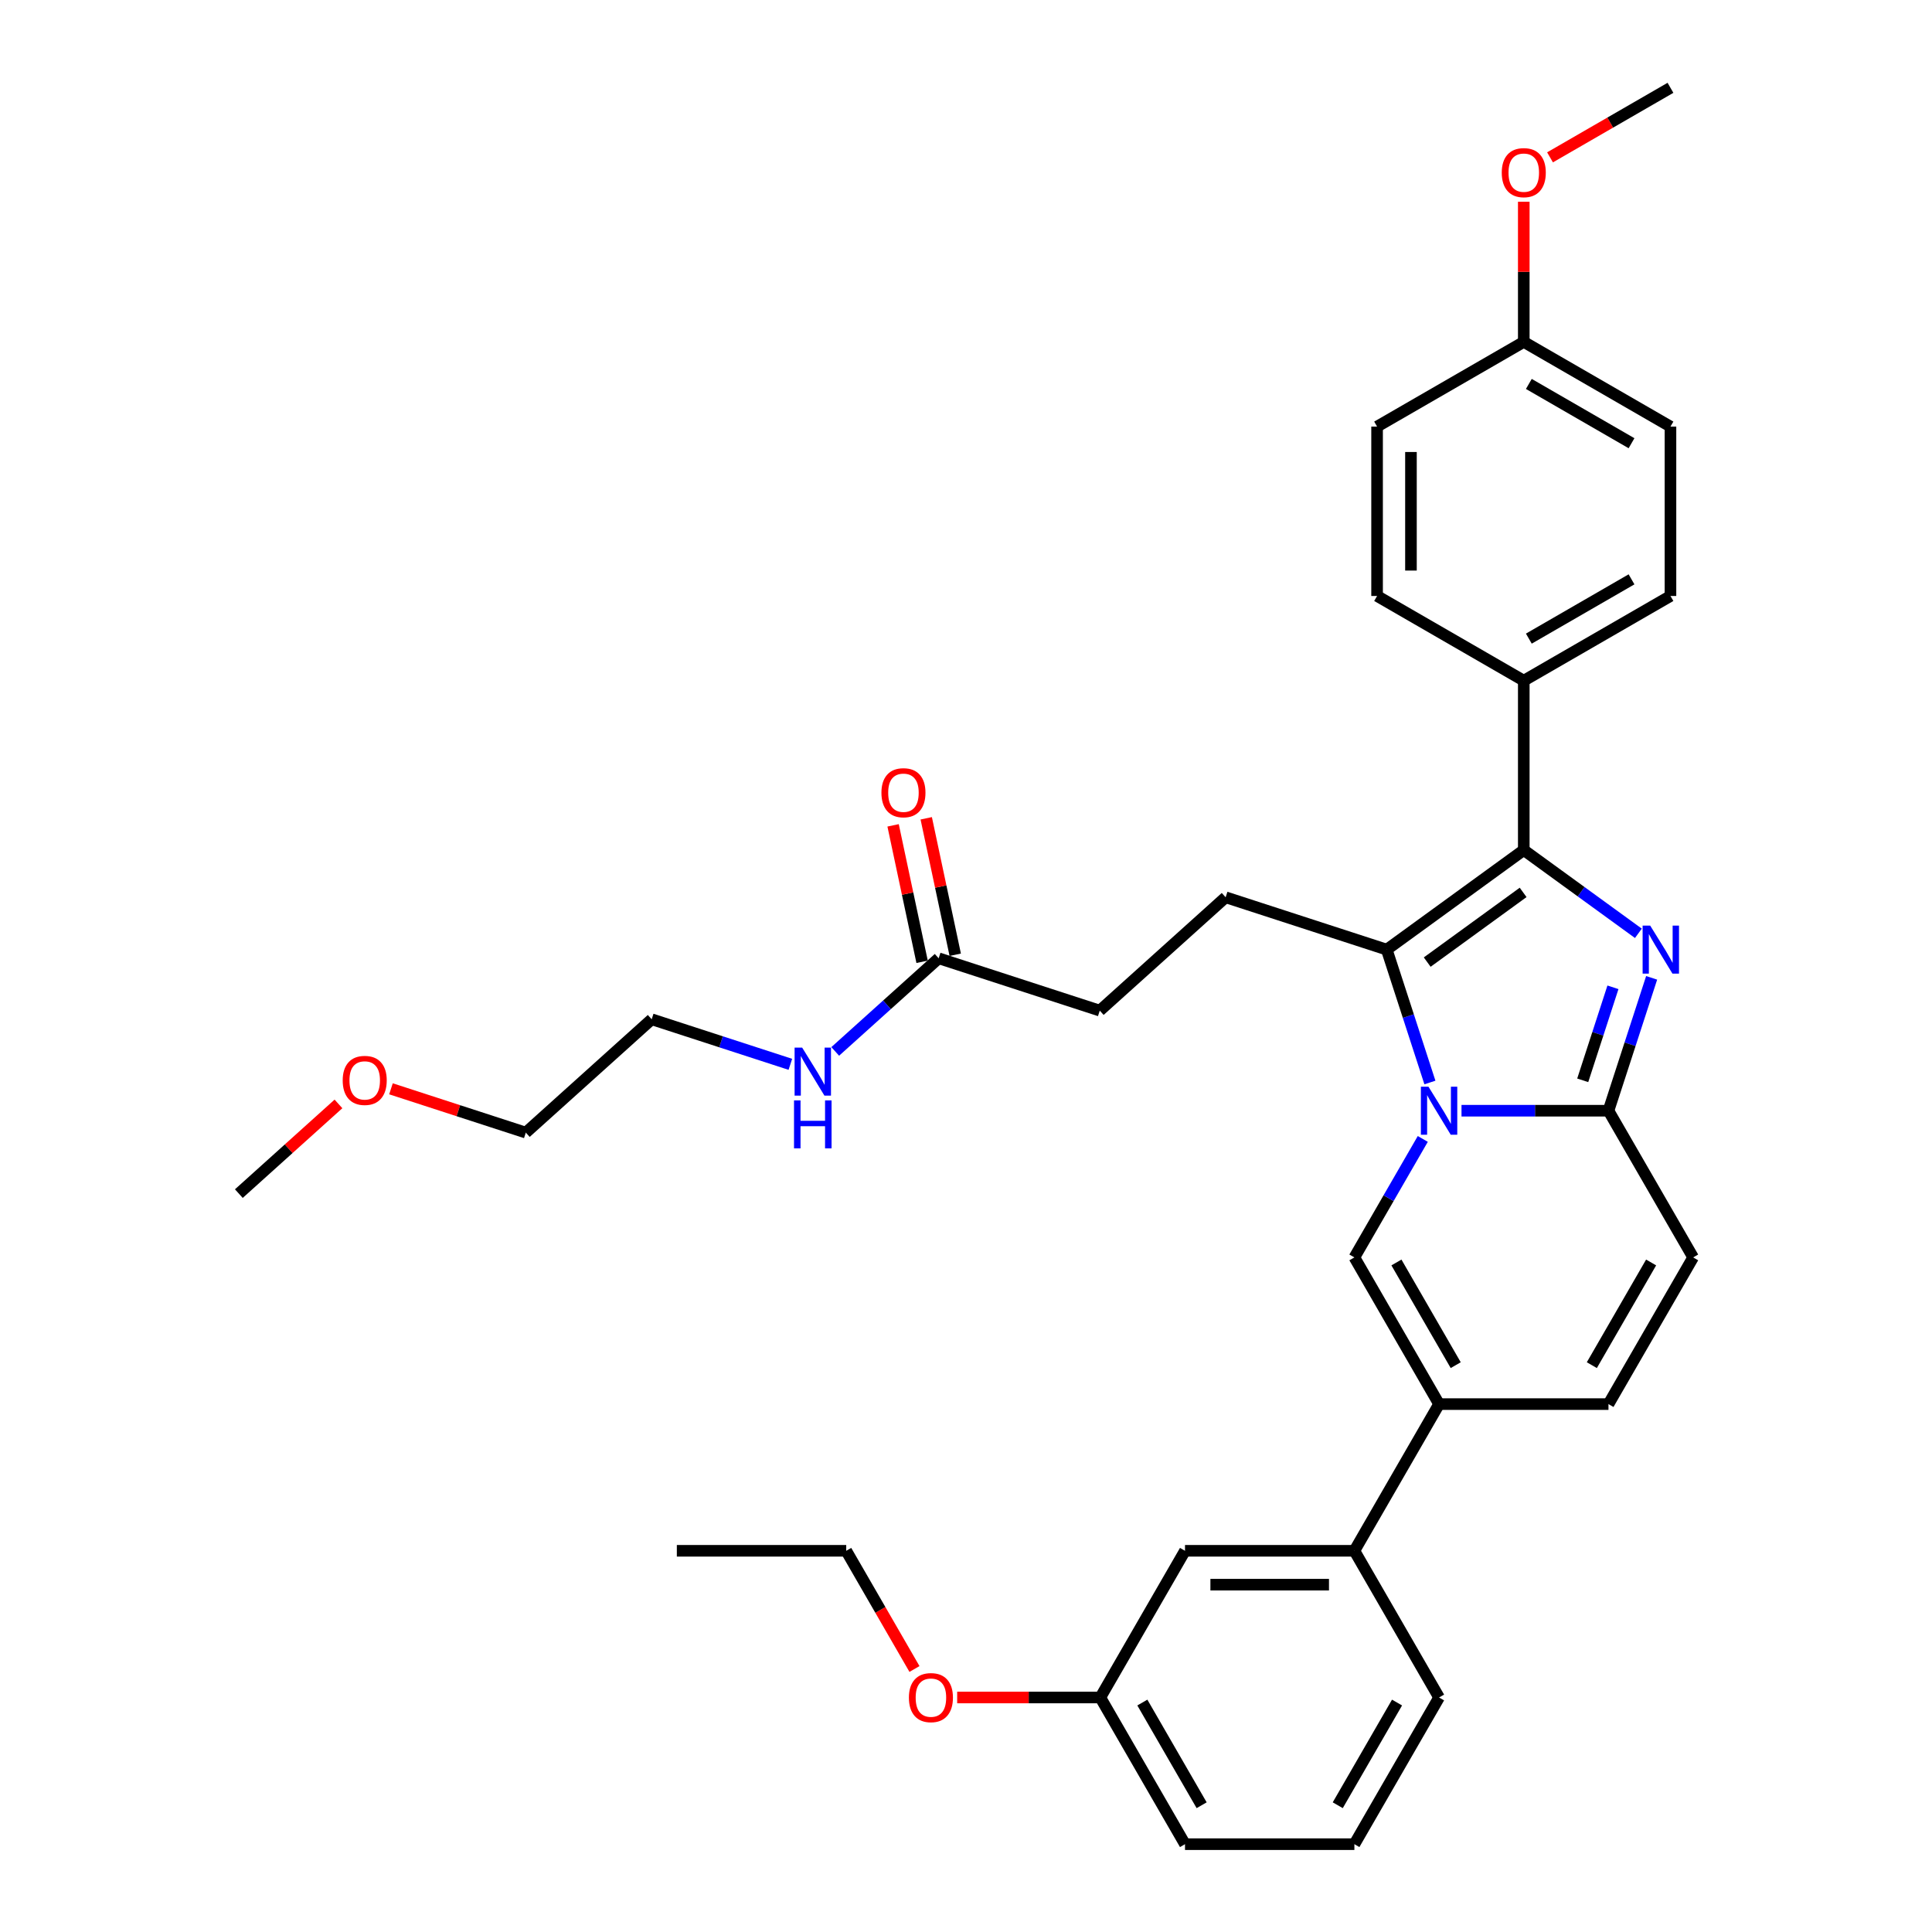 <?xml version='1.0' encoding='iso-8859-1'?>
<svg version='1.1' baseProfile='full'
              xmlns='http://www.w3.org/2000/svg'
                      xmlns:rdkit='http://www.rdkit.org/xml'
                      xmlns:xlink='http://www.w3.org/1999/xlink'
                  xml:space='preserve'
width='1000px' height='1000px' viewBox='0 0 1000 1000'>
<!-- END OF HEADER -->
<rect style='opacity:1.0;fill:#FFFFFF;stroke:none' width='1000' height='1000' x='0' y='0'> </rect>
<path class='bond-0' d='M 473.33,863.871 L 455.668,833.28' style='fill:none;fill-rule:evenodd;stroke:#FF0000;stroke-width:6px;stroke-linecap:butt;stroke-linejoin:miter;stroke-opacity:1' />
<path class='bond-0' d='M 455.668,833.28 L 438.007,802.689' style='fill:none;fill-rule:evenodd;stroke:#000000;stroke-width:6px;stroke-linecap:butt;stroke-linejoin:miter;stroke-opacity:1' />
<path class='bond-1' d='M 495.433,878.617 L 532.475,878.617' style='fill:none;fill-rule:evenodd;stroke:#FF0000;stroke-width:6px;stroke-linecap:butt;stroke-linejoin:miter;stroke-opacity:1' />
<path class='bond-1' d='M 532.475,878.617 L 569.518,878.617' style='fill:none;fill-rule:evenodd;stroke:#000000;stroke-width:6px;stroke-linecap:butt;stroke-linejoin:miter;stroke-opacity:1' />
<path class='bond-2' d='M 438.007,802.689 L 350.332,802.689' style='fill:none;fill-rule:evenodd;stroke:#000000;stroke-width:6px;stroke-linecap:butt;stroke-linejoin:miter;stroke-opacity:1' />
<path class='bond-3' d='M 876.377,650.833 L 832.54,726.761' style='fill:none;fill-rule:evenodd;stroke:#000000;stroke-width:6px;stroke-linecap:butt;stroke-linejoin:miter;stroke-opacity:1' />
<path class='bond-3' d='M 854.616,653.455 L 823.93,706.605' style='fill:none;fill-rule:evenodd;stroke:#000000;stroke-width:6px;stroke-linecap:butt;stroke-linejoin:miter;stroke-opacity:1' />
<path class='bond-4' d='M 876.377,650.833 L 832.54,574.905' style='fill:none;fill-rule:evenodd;stroke:#000000;stroke-width:6px;stroke-linecap:butt;stroke-linejoin:miter;stroke-opacity:1' />
<path class='bond-5' d='M 832.54,726.761 L 744.866,726.761' style='fill:none;fill-rule:evenodd;stroke:#000000;stroke-width:6px;stroke-linecap:butt;stroke-linejoin:miter;stroke-opacity:1' />
<path class='bond-6' d='M 744.866,726.761 L 701.029,802.689' style='fill:none;fill-rule:evenodd;stroke:#000000;stroke-width:6px;stroke-linecap:butt;stroke-linejoin:miter;stroke-opacity:1' />
<path class='bond-7' d='M 744.866,726.761 L 701.029,650.833' style='fill:none;fill-rule:evenodd;stroke:#000000;stroke-width:6px;stroke-linecap:butt;stroke-linejoin:miter;stroke-opacity:1' />
<path class='bond-7' d='M 753.476,706.605 L 722.79,653.455' style='fill:none;fill-rule:evenodd;stroke:#000000;stroke-width:6px;stroke-linecap:butt;stroke-linejoin:miter;stroke-opacity:1' />
<path class='bond-8' d='M 701.029,650.833 L 718.731,620.172' style='fill:none;fill-rule:evenodd;stroke:#000000;stroke-width:6px;stroke-linecap:butt;stroke-linejoin:miter;stroke-opacity:1' />
<path class='bond-8' d='M 718.731,620.172 L 736.433,589.512' style='fill:none;fill-rule:evenodd;stroke:#0000FF;stroke-width:6px;stroke-linecap:butt;stroke-linejoin:miter;stroke-opacity:1' />
<path class='bond-9' d='M 854.887,506.129 L 843.714,540.517' style='fill:none;fill-rule:evenodd;stroke:#0000FF;stroke-width:6px;stroke-linecap:butt;stroke-linejoin:miter;stroke-opacity:1' />
<path class='bond-9' d='M 843.714,540.517 L 832.54,574.905' style='fill:none;fill-rule:evenodd;stroke:#000000;stroke-width:6px;stroke-linecap:butt;stroke-linejoin:miter;stroke-opacity:1' />
<path class='bond-9' d='M 834.859,511.026 L 827.037,535.098' style='fill:none;fill-rule:evenodd;stroke:#0000FF;stroke-width:6px;stroke-linecap:butt;stroke-linejoin:miter;stroke-opacity:1' />
<path class='bond-9' d='M 827.037,535.098 L 819.216,559.17' style='fill:none;fill-rule:evenodd;stroke:#000000;stroke-width:6px;stroke-linecap:butt;stroke-linejoin:miter;stroke-opacity:1' />
<path class='bond-10' d='M 848.025,483.088 L 818.364,461.538' style='fill:none;fill-rule:evenodd;stroke:#0000FF;stroke-width:6px;stroke-linecap:butt;stroke-linejoin:miter;stroke-opacity:1' />
<path class='bond-10' d='M 818.364,461.538 L 788.703,439.988' style='fill:none;fill-rule:evenodd;stroke:#000000;stroke-width:6px;stroke-linecap:butt;stroke-linejoin:miter;stroke-opacity:1' />
<path class='bond-11' d='M 832.54,574.905 L 794.507,574.905' style='fill:none;fill-rule:evenodd;stroke:#000000;stroke-width:6px;stroke-linecap:butt;stroke-linejoin:miter;stroke-opacity:1' />
<path class='bond-11' d='M 794.507,574.905 L 756.474,574.905' style='fill:none;fill-rule:evenodd;stroke:#0000FF;stroke-width:6px;stroke-linecap:butt;stroke-linejoin:miter;stroke-opacity:1' />
<path class='bond-12' d='M 740.12,560.299 L 728.947,525.91' style='fill:none;fill-rule:evenodd;stroke:#0000FF;stroke-width:6px;stroke-linecap:butt;stroke-linejoin:miter;stroke-opacity:1' />
<path class='bond-12' d='M 728.947,525.91 L 717.773,491.522' style='fill:none;fill-rule:evenodd;stroke:#000000;stroke-width:6px;stroke-linecap:butt;stroke-linejoin:miter;stroke-opacity:1' />
<path class='bond-13' d='M 717.773,491.522 L 788.703,439.988' style='fill:none;fill-rule:evenodd;stroke:#000000;stroke-width:6px;stroke-linecap:butt;stroke-linejoin:miter;stroke-opacity:1' />
<path class='bond-13' d='M 738.72,497.978 L 788.371,461.904' style='fill:none;fill-rule:evenodd;stroke:#000000;stroke-width:6px;stroke-linecap:butt;stroke-linejoin:miter;stroke-opacity:1' />
<path class='bond-14' d='M 717.773,491.522 L 634.39,464.429' style='fill:none;fill-rule:evenodd;stroke:#000000;stroke-width:6px;stroke-linecap:butt;stroke-linejoin:miter;stroke-opacity:1' />
<path class='bond-15' d='M 788.703,439.988 L 788.703,352.314' style='fill:none;fill-rule:evenodd;stroke:#000000;stroke-width:6px;stroke-linecap:butt;stroke-linejoin:miter;stroke-opacity:1' />
<path class='bond-16' d='M 202.367,563.563 L 237.263,574.901' style='fill:none;fill-rule:evenodd;stroke:#FF0000;stroke-width:6px;stroke-linecap:butt;stroke-linejoin:miter;stroke-opacity:1' />
<path class='bond-16' d='M 237.263,574.901 L 272.16,586.24' style='fill:none;fill-rule:evenodd;stroke:#000000;stroke-width:6px;stroke-linecap:butt;stroke-linejoin:miter;stroke-opacity:1' />
<path class='bond-17' d='M 175.188,571.383 L 149.405,594.598' style='fill:none;fill-rule:evenodd;stroke:#FF0000;stroke-width:6px;stroke-linecap:butt;stroke-linejoin:miter;stroke-opacity:1' />
<path class='bond-17' d='M 149.405,594.598 L 123.623,617.813' style='fill:none;fill-rule:evenodd;stroke:#000000;stroke-width:6px;stroke-linecap:butt;stroke-linejoin:miter;stroke-opacity:1' />
<path class='bond-18' d='M 634.39,464.429 L 569.236,523.095' style='fill:none;fill-rule:evenodd;stroke:#000000;stroke-width:6px;stroke-linecap:butt;stroke-linejoin:miter;stroke-opacity:1' />
<path class='bond-19' d='M 569.236,523.095 L 485.853,496.002' style='fill:none;fill-rule:evenodd;stroke:#000000;stroke-width:6px;stroke-linecap:butt;stroke-linejoin:miter;stroke-opacity:1' />
<path class='bond-20' d='M 494.428,494.179 L 486.922,458.866' style='fill:none;fill-rule:evenodd;stroke:#000000;stroke-width:6px;stroke-linecap:butt;stroke-linejoin:miter;stroke-opacity:1' />
<path class='bond-20' d='M 486.922,458.866 L 479.416,423.553' style='fill:none;fill-rule:evenodd;stroke:#FF0000;stroke-width:6px;stroke-linecap:butt;stroke-linejoin:miter;stroke-opacity:1' />
<path class='bond-20' d='M 477.277,497.825 L 469.771,462.512' style='fill:none;fill-rule:evenodd;stroke:#000000;stroke-width:6px;stroke-linecap:butt;stroke-linejoin:miter;stroke-opacity:1' />
<path class='bond-20' d='M 469.771,462.512 L 462.265,427.199' style='fill:none;fill-rule:evenodd;stroke:#FF0000;stroke-width:6px;stroke-linecap:butt;stroke-linejoin:miter;stroke-opacity:1' />
<path class='bond-21' d='M 485.853,496.002 L 459.079,520.109' style='fill:none;fill-rule:evenodd;stroke:#000000;stroke-width:6px;stroke-linecap:butt;stroke-linejoin:miter;stroke-opacity:1' />
<path class='bond-21' d='M 459.079,520.109 L 432.306,544.215' style='fill:none;fill-rule:evenodd;stroke:#0000FF;stroke-width:6px;stroke-linecap:butt;stroke-linejoin:miter;stroke-opacity:1' />
<path class='bond-22' d='M 409.09,550.896 L 373.202,539.235' style='fill:none;fill-rule:evenodd;stroke:#0000FF;stroke-width:6px;stroke-linecap:butt;stroke-linejoin:miter;stroke-opacity:1' />
<path class='bond-22' d='M 373.202,539.235 L 337.315,527.575' style='fill:none;fill-rule:evenodd;stroke:#000000;stroke-width:6px;stroke-linecap:butt;stroke-linejoin:miter;stroke-opacity:1' />
<path class='bond-23' d='M 337.315,527.575 L 272.16,586.24' style='fill:none;fill-rule:evenodd;stroke:#000000;stroke-width:6px;stroke-linecap:butt;stroke-linejoin:miter;stroke-opacity:1' />
<path class='bond-24' d='M 701.029,802.689 L 613.355,802.689' style='fill:none;fill-rule:evenodd;stroke:#000000;stroke-width:6px;stroke-linecap:butt;stroke-linejoin:miter;stroke-opacity:1' />
<path class='bond-24' d='M 687.878,820.224 L 626.506,820.224' style='fill:none;fill-rule:evenodd;stroke:#000000;stroke-width:6px;stroke-linecap:butt;stroke-linejoin:miter;stroke-opacity:1' />
<path class='bond-25' d='M 701.029,802.689 L 744.866,878.617' style='fill:none;fill-rule:evenodd;stroke:#000000;stroke-width:6px;stroke-linecap:butt;stroke-linejoin:miter;stroke-opacity:1' />
<path class='bond-26' d='M 788.703,352.314 L 864.631,308.477' style='fill:none;fill-rule:evenodd;stroke:#000000;stroke-width:6px;stroke-linecap:butt;stroke-linejoin:miter;stroke-opacity:1' />
<path class='bond-26' d='M 791.325,330.553 L 844.475,299.867' style='fill:none;fill-rule:evenodd;stroke:#000000;stroke-width:6px;stroke-linecap:butt;stroke-linejoin:miter;stroke-opacity:1' />
<path class='bond-27' d='M 788.703,352.314 L 712.775,308.477' style='fill:none;fill-rule:evenodd;stroke:#000000;stroke-width:6px;stroke-linecap:butt;stroke-linejoin:miter;stroke-opacity:1' />
<path class='bond-28' d='M 864.631,308.477 L 864.631,220.803' style='fill:none;fill-rule:evenodd;stroke:#000000;stroke-width:6px;stroke-linecap:butt;stroke-linejoin:miter;stroke-opacity:1' />
<path class='bond-29' d='M 712.775,308.477 L 712.775,220.803' style='fill:none;fill-rule:evenodd;stroke:#000000;stroke-width:6px;stroke-linecap:butt;stroke-linejoin:miter;stroke-opacity:1' />
<path class='bond-29' d='M 730.31,295.326 L 730.31,233.954' style='fill:none;fill-rule:evenodd;stroke:#000000;stroke-width:6px;stroke-linecap:butt;stroke-linejoin:miter;stroke-opacity:1' />
<path class='bond-30' d='M 788.703,176.966 L 712.775,220.803' style='fill:none;fill-rule:evenodd;stroke:#000000;stroke-width:6px;stroke-linecap:butt;stroke-linejoin:miter;stroke-opacity:1' />
<path class='bond-31' d='M 788.703,176.966 L 788.703,140.695' style='fill:none;fill-rule:evenodd;stroke:#000000;stroke-width:6px;stroke-linecap:butt;stroke-linejoin:miter;stroke-opacity:1' />
<path class='bond-31' d='M 788.703,140.695 L 788.703,104.424' style='fill:none;fill-rule:evenodd;stroke:#FF0000;stroke-width:6px;stroke-linecap:butt;stroke-linejoin:miter;stroke-opacity:1' />
<path class='bond-32' d='M 788.703,176.966 L 864.631,220.803' style='fill:none;fill-rule:evenodd;stroke:#000000;stroke-width:6px;stroke-linecap:butt;stroke-linejoin:miter;stroke-opacity:1' />
<path class='bond-32' d='M 791.325,198.727 L 844.475,229.413' style='fill:none;fill-rule:evenodd;stroke:#000000;stroke-width:6px;stroke-linecap:butt;stroke-linejoin:miter;stroke-opacity:1' />
<path class='bond-33' d='M 802.293,81.446 L 833.462,63.45' style='fill:none;fill-rule:evenodd;stroke:#FF0000;stroke-width:6px;stroke-linecap:butt;stroke-linejoin:miter;stroke-opacity:1' />
<path class='bond-33' d='M 833.462,63.45 L 864.631,45.455' style='fill:none;fill-rule:evenodd;stroke:#000000;stroke-width:6px;stroke-linecap:butt;stroke-linejoin:miter;stroke-opacity:1' />
<path class='bond-34' d='M 613.355,802.689 L 569.518,878.617' style='fill:none;fill-rule:evenodd;stroke:#000000;stroke-width:6px;stroke-linecap:butt;stroke-linejoin:miter;stroke-opacity:1' />
<path class='bond-35' d='M 744.866,878.617 L 701.029,954.545' style='fill:none;fill-rule:evenodd;stroke:#000000;stroke-width:6px;stroke-linecap:butt;stroke-linejoin:miter;stroke-opacity:1' />
<path class='bond-35' d='M 723.105,881.239 L 692.419,934.389' style='fill:none;fill-rule:evenodd;stroke:#000000;stroke-width:6px;stroke-linecap:butt;stroke-linejoin:miter;stroke-opacity:1' />
<path class='bond-36' d='M 569.518,878.617 L 613.355,954.545' style='fill:none;fill-rule:evenodd;stroke:#000000;stroke-width:6px;stroke-linecap:butt;stroke-linejoin:miter;stroke-opacity:1' />
<path class='bond-36' d='M 591.279,881.239 L 621.965,934.389' style='fill:none;fill-rule:evenodd;stroke:#000000;stroke-width:6px;stroke-linecap:butt;stroke-linejoin:miter;stroke-opacity:1' />
<path class='bond-37' d='M 701.029,954.545 L 613.355,954.545' style='fill:none;fill-rule:evenodd;stroke:#000000;stroke-width:6px;stroke-linecap:butt;stroke-linejoin:miter;stroke-opacity:1' />
<path  class='atom-0' d='M 470.446 878.688
Q 470.446 872.726, 473.392 869.394
Q 476.338 866.062, 481.844 866.062
Q 487.35 866.062, 490.295 869.394
Q 493.241 872.726, 493.241 878.688
Q 493.241 884.72, 490.26 888.156
Q 487.279 891.558, 481.844 891.558
Q 476.373 891.558, 473.392 888.156
Q 470.446 884.755, 470.446 878.688
M 481.844 888.753
Q 485.631 888.753, 487.665 886.228
Q 489.734 883.667, 489.734 878.688
Q 489.734 873.813, 487.665 871.358
Q 485.631 868.868, 481.844 868.868
Q 478.056 868.868, 475.987 871.323
Q 473.953 873.778, 473.953 878.688
Q 473.953 883.702, 475.987 886.228
Q 478.056 888.753, 481.844 888.753
' fill='#FF0000'/>
<path  class='atom-7' d='M 854.145 479.107
L 862.281 492.258
Q 863.088 493.556, 864.385 495.906
Q 865.683 498.255, 865.753 498.396
L 865.753 479.107
L 869.049 479.107
L 869.049 503.937
L 865.648 503.937
L 856.915 489.558
Q 855.898 487.875, 854.811 485.946
Q 853.759 484.017, 853.443 483.421
L 853.443 503.937
L 850.217 503.937
L 850.217 479.107
L 854.145 479.107
' fill='#0000FF'/>
<path  class='atom-9' d='M 739.378 562.49
L 747.514 575.642
Q 748.321 576.939, 749.618 579.289
Q 750.916 581.638, 750.986 581.779
L 750.986 562.49
L 754.282 562.49
L 754.282 587.32
L 750.881 587.32
L 742.148 572.941
Q 741.131 571.258, 740.044 569.329
Q 738.992 567.4, 738.676 566.804
L 738.676 587.32
L 735.45 587.32
L 735.45 562.49
L 739.378 562.49
' fill='#0000FF'/>
<path  class='atom-12' d='M 177.379 559.217
Q 177.379 553.255, 180.325 549.924
Q 183.271 546.592, 188.777 546.592
Q 194.283 546.592, 197.229 549.924
Q 200.175 553.255, 200.175 559.217
Q 200.175 565.249, 197.194 568.686
Q 194.213 572.088, 188.777 572.088
Q 183.306 572.088, 180.325 568.686
Q 177.379 565.284, 177.379 559.217
M 188.777 569.282
Q 192.565 569.282, 194.599 566.757
Q 196.668 564.197, 196.668 559.217
Q 196.668 554.343, 194.599 551.888
Q 192.565 549.398, 188.777 549.398
Q 184.99 549.398, 182.92 551.853
Q 180.886 554.308, 180.886 559.217
Q 180.886 564.232, 182.92 566.757
Q 184.99 569.282, 188.777 569.282
' fill='#FF0000'/>
<path  class='atom-16' d='M 456.226 410.314
Q 456.226 404.352, 459.172 401.02
Q 462.118 397.689, 467.624 397.689
Q 473.13 397.689, 476.076 401.02
Q 479.022 404.352, 479.022 410.314
Q 479.022 416.346, 476.041 419.782
Q 473.06 423.184, 467.624 423.184
Q 462.153 423.184, 459.172 419.782
Q 456.226 416.381, 456.226 410.314
M 467.624 420.379
Q 471.412 420.379, 473.446 417.854
Q 475.515 415.294, 475.515 410.314
Q 475.515 405.439, 473.446 402.984
Q 471.412 400.494, 467.624 400.494
Q 463.837 400.494, 461.767 402.949
Q 459.733 405.404, 459.733 410.314
Q 459.733 415.329, 461.767 417.854
Q 463.837 420.379, 467.624 420.379
' fill='#FF0000'/>
<path  class='atom-17' d='M 415.21 542.253
L 423.346 555.404
Q 424.152 556.701, 425.45 559.051
Q 426.747 561.401, 426.818 561.541
L 426.818 542.253
L 430.114 542.253
L 430.114 567.082
L 426.712 567.082
L 417.98 552.703
Q 416.963 551.02, 415.876 549.091
Q 414.824 547.162, 414.508 546.566
L 414.508 567.082
L 411.282 567.082
L 411.282 542.253
L 415.21 542.253
' fill='#0000FF'/>
<path  class='atom-17' d='M 410.984 569.565
L 414.35 569.565
L 414.35 580.121
L 427.046 580.121
L 427.046 569.565
L 430.412 569.565
L 430.412 594.394
L 427.046 594.394
L 427.046 582.926
L 414.35 582.926
L 414.35 594.394
L 410.984 594.394
L 410.984 569.565
' fill='#0000FF'/>
<path  class='atom-27' d='M 777.306 89.362
Q 777.306 83.4, 780.252 80.068
Q 783.197 76.737, 788.703 76.737
Q 794.209 76.737, 797.155 80.068
Q 800.101 83.4, 800.101 89.362
Q 800.101 95.394, 797.12 98.831
Q 794.139 102.232, 788.703 102.232
Q 783.232 102.232, 780.252 98.831
Q 777.306 95.429, 777.306 89.362
M 788.703 99.427
Q 792.491 99.427, 794.525 96.902
Q 796.594 94.342, 796.594 89.362
Q 796.594 84.487, 794.525 82.032
Q 792.491 79.542, 788.703 79.542
Q 784.916 79.542, 782.847 81.997
Q 780.813 84.452, 780.813 89.362
Q 780.813 94.377, 782.847 96.902
Q 784.916 99.427, 788.703 99.427
' fill='#FF0000'/>
</svg>
